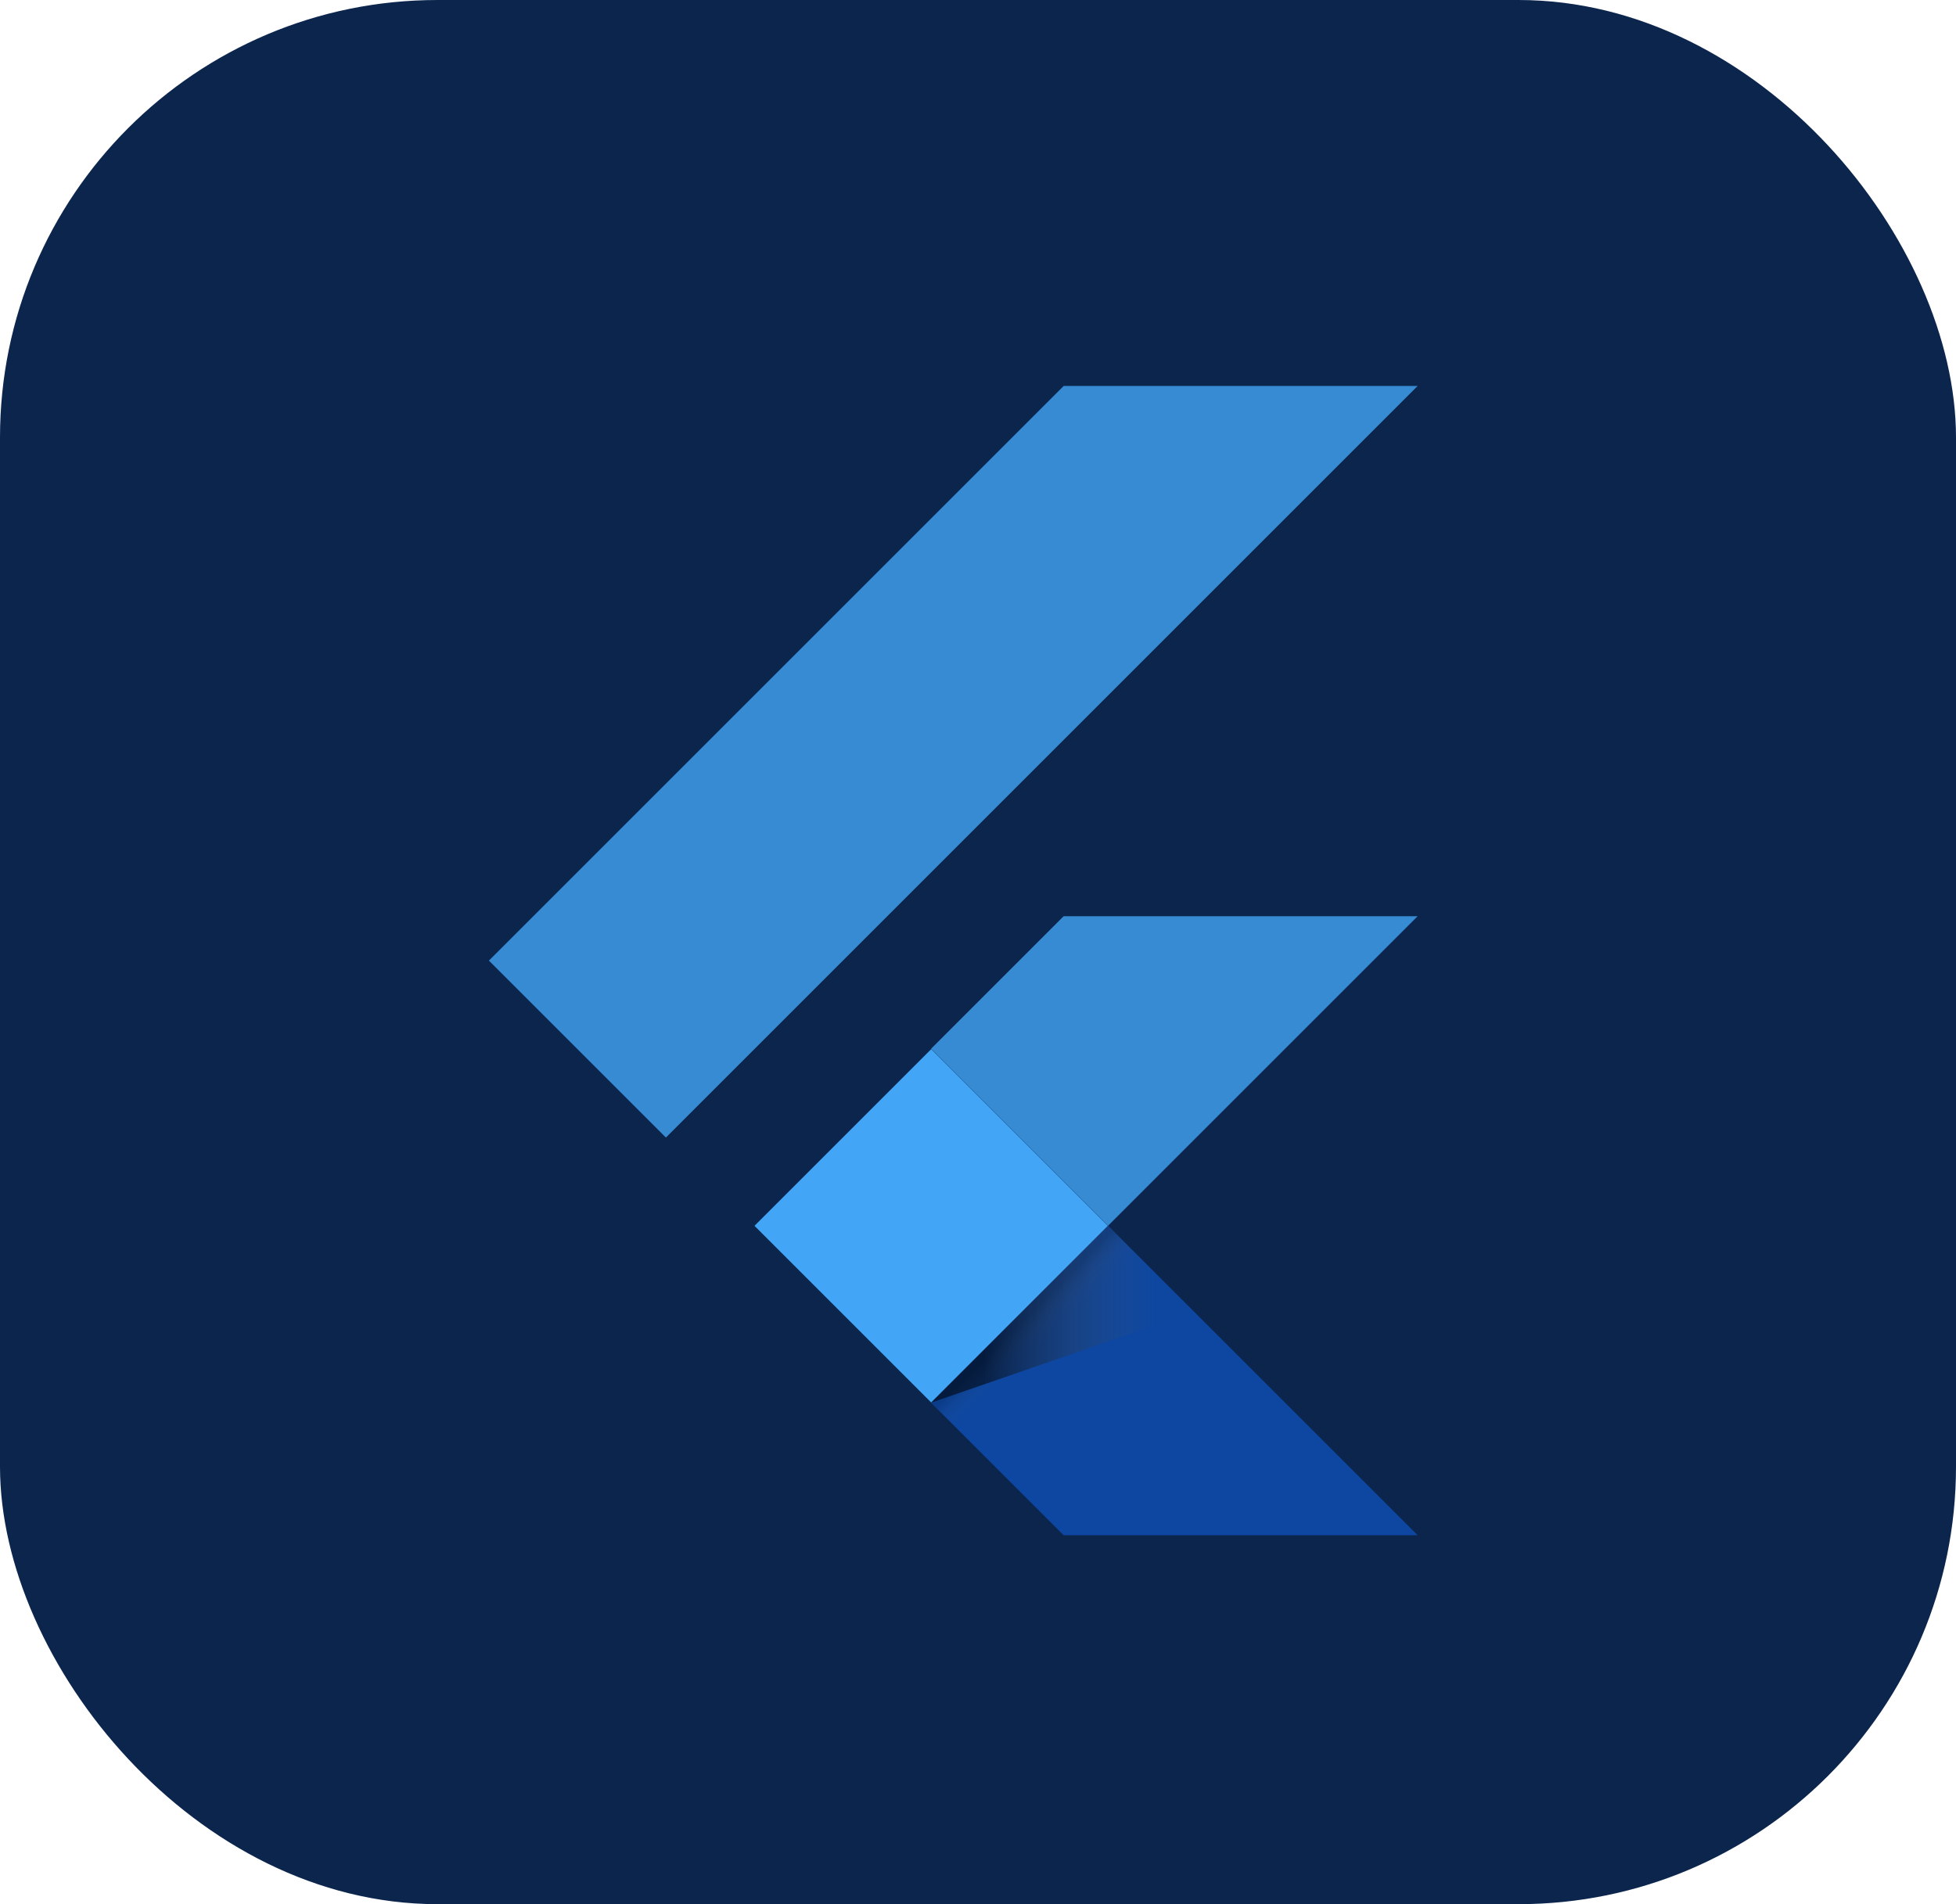 <svg xmlns="http://www.w3.org/2000/svg" xmlns:xlink="http://www.w3.org/1999/xlink" width="76" height="74" viewBox="0 0 76 74">
  <defs>
    <linearGradient id="linear-gradient" x2="0" y2="1" gradientUnits="objectBoundingBox">
      <stop offset="0.2" stop-opacity="0.149"/>
      <stop offset="0.85" stop-color="#616161" stop-opacity="0.012"/>
    </linearGradient>
    <linearGradient id="linear-gradient-2" x2="1" gradientUnits="objectBoundingBox">
      <stop offset="0.2" stop-opacity="0.549"/>
      <stop offset="0.85" stop-color="#616161" stop-opacity="0.012"/>
    </linearGradient>
  </defs>
  <g id="technology_ic6" transform="translate(-797 -1243)">
    <rect id="Rectangle_3659" data-name="Rectangle 3659" width="76" height="74" rx="17" transform="translate(797 1243)" fill="#0b254d"/>
    <g id="flutter_logo" transform="translate(806.197 1247.6)">
      <path id="Path_77542" data-name="Path 77542" d="M16.677,39.608,9.8,32.731,32.131,10.4H45.885" fill="rgba(66,165,245,0.8)"/>
      <path id="Path_77543" data-name="Path 77543" d="M98.405,94H84.651L79.5,99.151l6.877,6.877" transform="translate(-52.52 -62.994)" fill="rgba(66,165,245,0.8)"/>
      <path id="Path_77544" data-name="Path 77544" d="M79.5,149.677l5.151,5.151H98.405L86.377,142.8" transform="translate(-52.52 -99.766)" fill="#0d47a1"/>
      <g id="Group_12342" data-name="Group 12342" transform="translate(20.118 43.038) rotate(-45)">
        <rect id="Rectangle_3657" data-name="Rectangle 3657" width="9.711" height="9.711" fill="#42a5f5"/>
        <rect id="Rectangle_3658" data-name="Rectangle 3658" width="9.711" height="1.356" transform="translate(0 9.711)" fill="url(#linear-gradient)"/>
      </g>
      <path id="Path_77545" data-name="Path 77545" d="M79.5,149.677l10.2-3.525L86.377,142.8" transform="translate(-52.52 -99.766)" fill="url(#linear-gradient-2)"/>
    </g>
  </g>
</svg>
